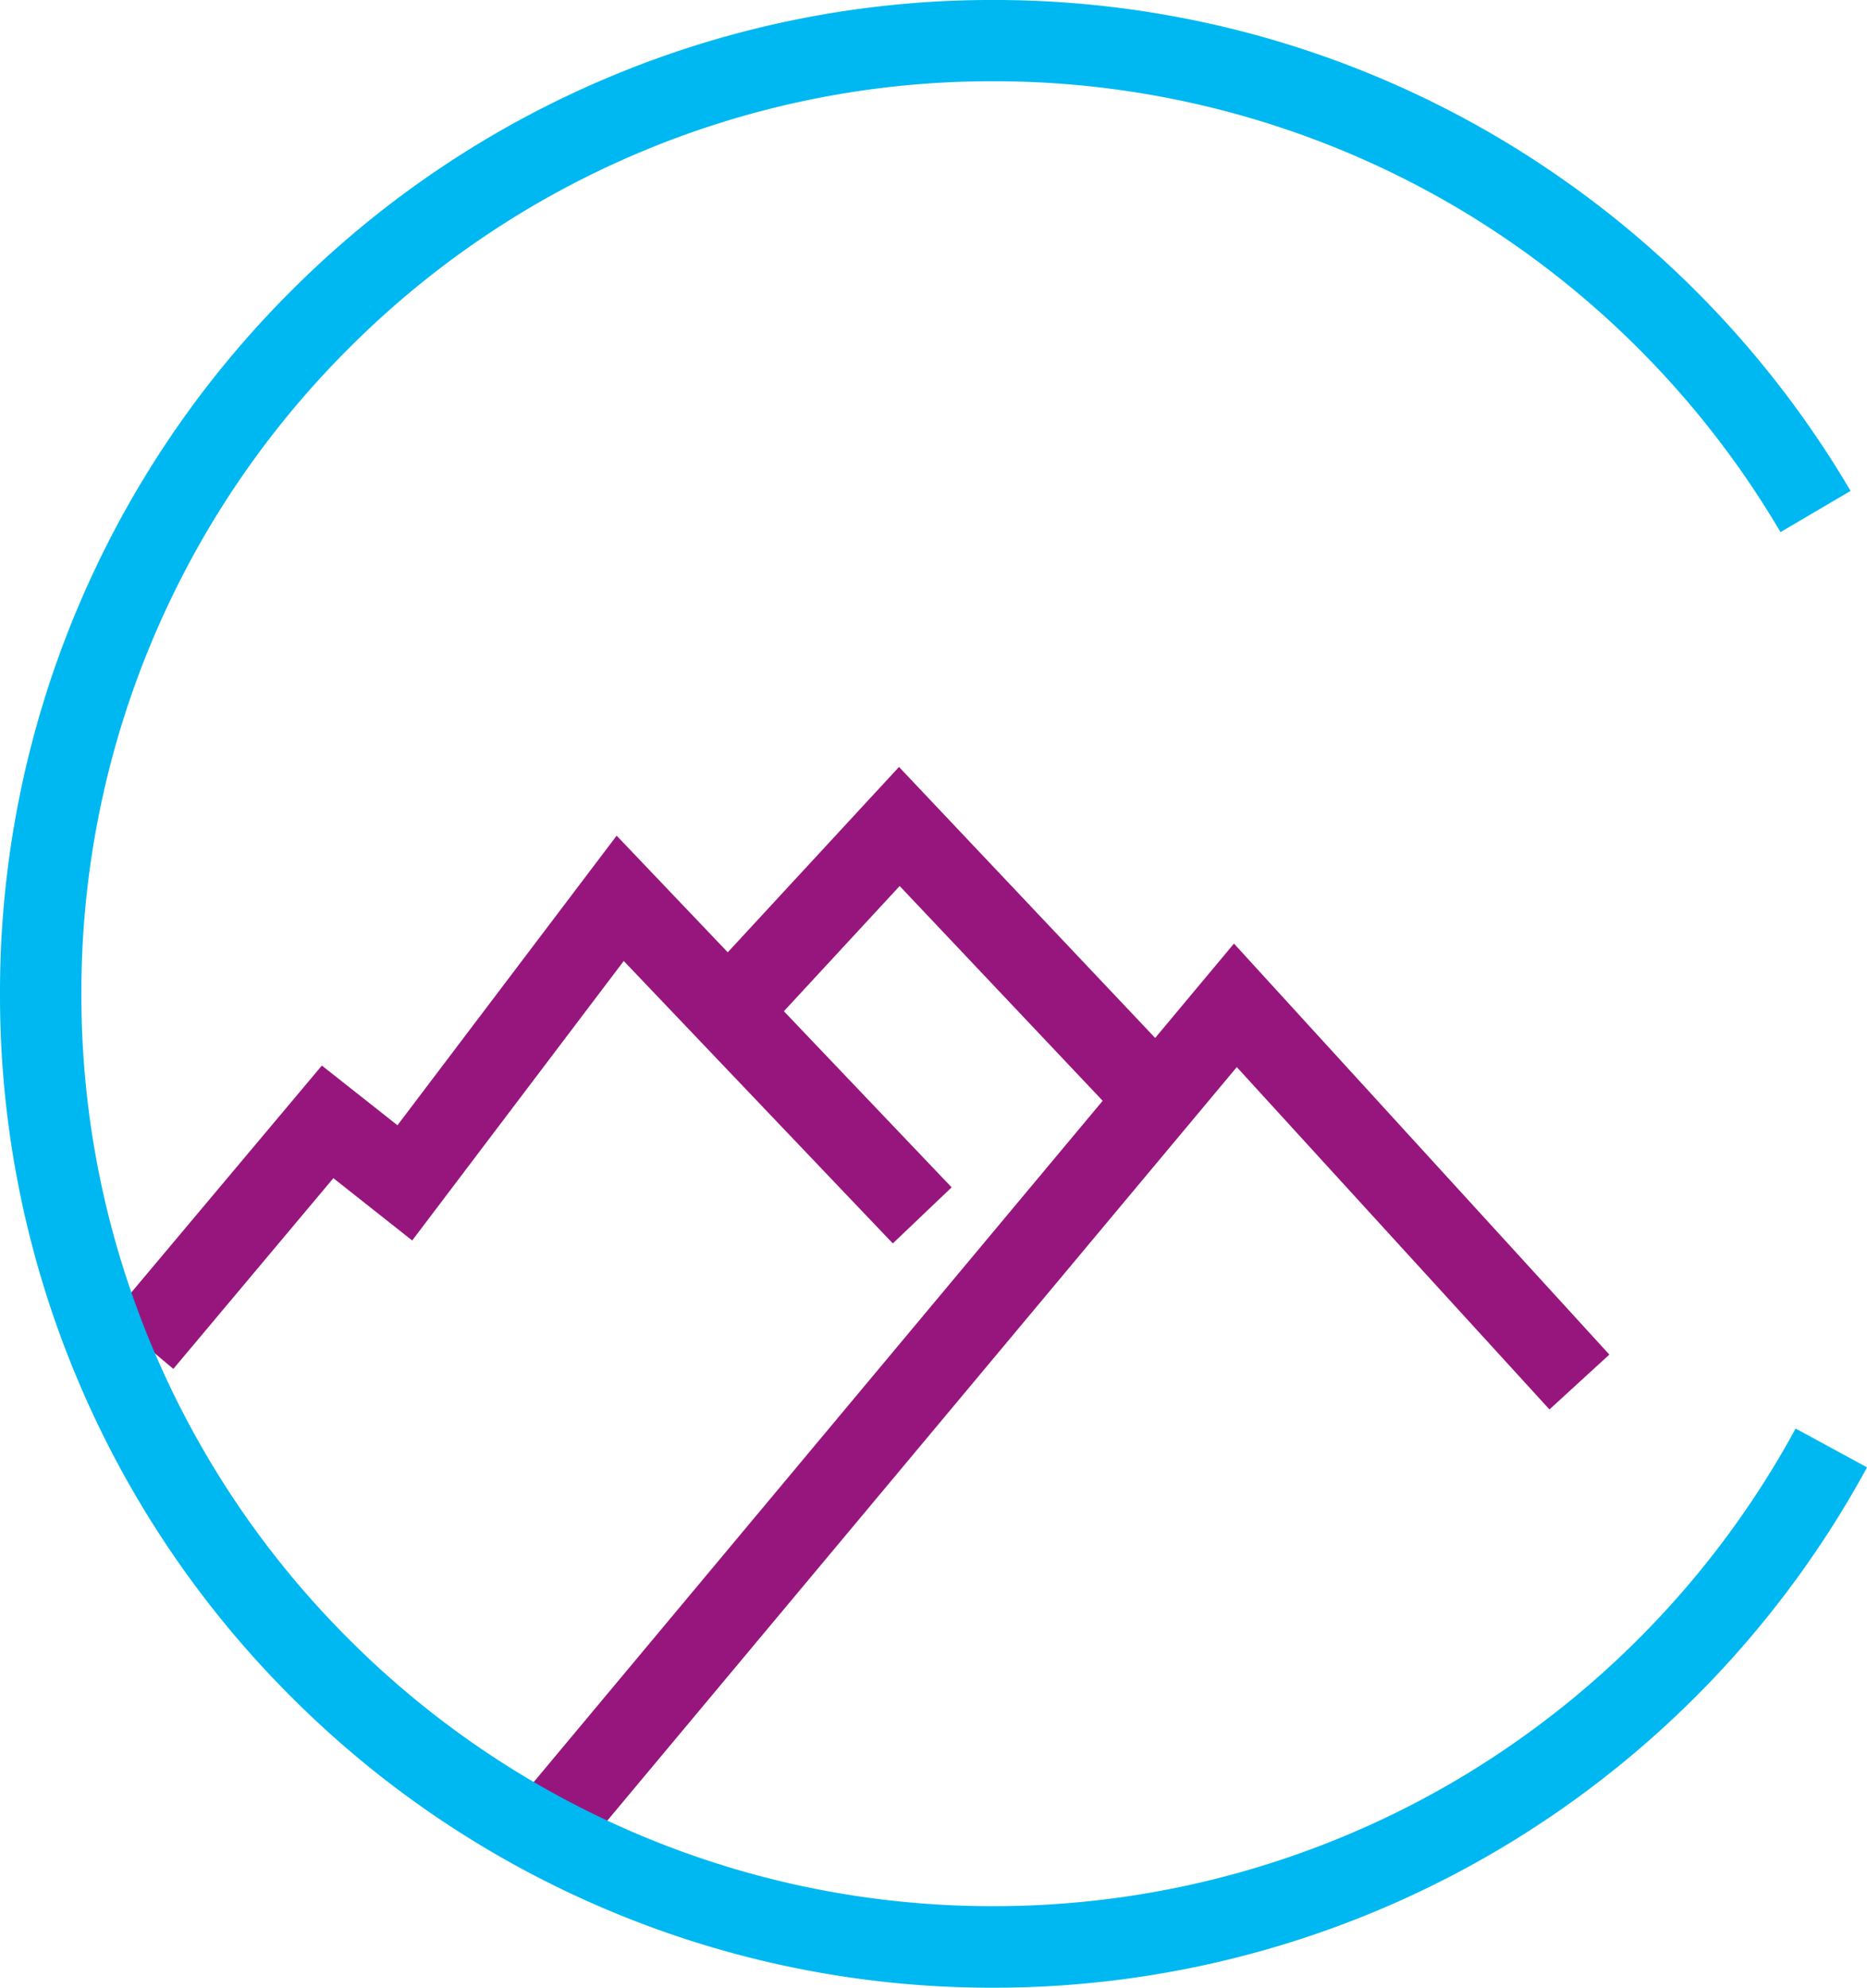 <svg xmlns="http://www.w3.org/2000/svg" width="77.938" height="82.945" viewBox="0 0 77.938 82.945"><defs><style>.a{fill:#97167d;}.b{fill:#00b8f1;}</style></defs><g transform="translate(-2329 2897)"><path class="a" d="M2702.581-2161.862l-2.6-2.175,30.533-36.545,15.67,17.151-2.5,2.289-13.052-14.286Z" transform="translate(-350.002 -657.043)"/><path class="a" d="M2413.632-2257.985l-2.6-2.183,8.8-10.475,3.156,2.491,9.15-12.084,13.984,14.675-2.456,2.34-11.232-11.786-8.831,11.663-3.291-2.6Z" transform="translate(-77.396 -581.892)"/><path class="a" d="M2866.74-2315.708l-9.689-10.246-5.671,6.132-2.49-2.3,8.134-8.8,12.181,12.882Z" transform="translate(-490.495 -534.074)"/><path class="b" d="M2370.472-2814.055a41.212,41.212,0,0,1-16.143-3.26,41.343,41.343,0,0,1-13.182-8.887,41.343,41.343,0,0,1-8.887-13.183,41.21,41.21,0,0,1-3.26-16.143,41.214,41.214,0,0,1,3.26-16.144,41.341,41.341,0,0,1,8.887-13.182,41.335,41.335,0,0,1,13.182-8.887,41.221,41.221,0,0,1,16.143-3.26,41.568,41.568,0,0,1,11.009,1.478,41.259,41.259,0,0,1,9.9,4.17,41.719,41.719,0,0,1,14.871,14.838l-2.925,1.72a38.322,38.322,0,0,0-13.659-13.63,38.054,38.054,0,0,0-19.195-5.184,37.839,37.839,0,0,0-14.822,2.992,37.966,37.966,0,0,0-12.1,8.162,37.954,37.954,0,0,0-8.161,12.1,37.846,37.846,0,0,0-2.992,14.822,37.846,37.846,0,0,0,2.992,14.822,37.96,37.96,0,0,0,8.161,12.1,37.965,37.965,0,0,0,12.1,8.161,37.84,37.84,0,0,0,14.822,2.992,38.011,38.011,0,0,0,19.745-5.512,38.265,38.265,0,0,0,13.741-14.418l2.981,1.619a41.665,41.665,0,0,1-14.959,15.7A41.407,41.407,0,0,1,2370.472-2814.055Z"/></g></svg>